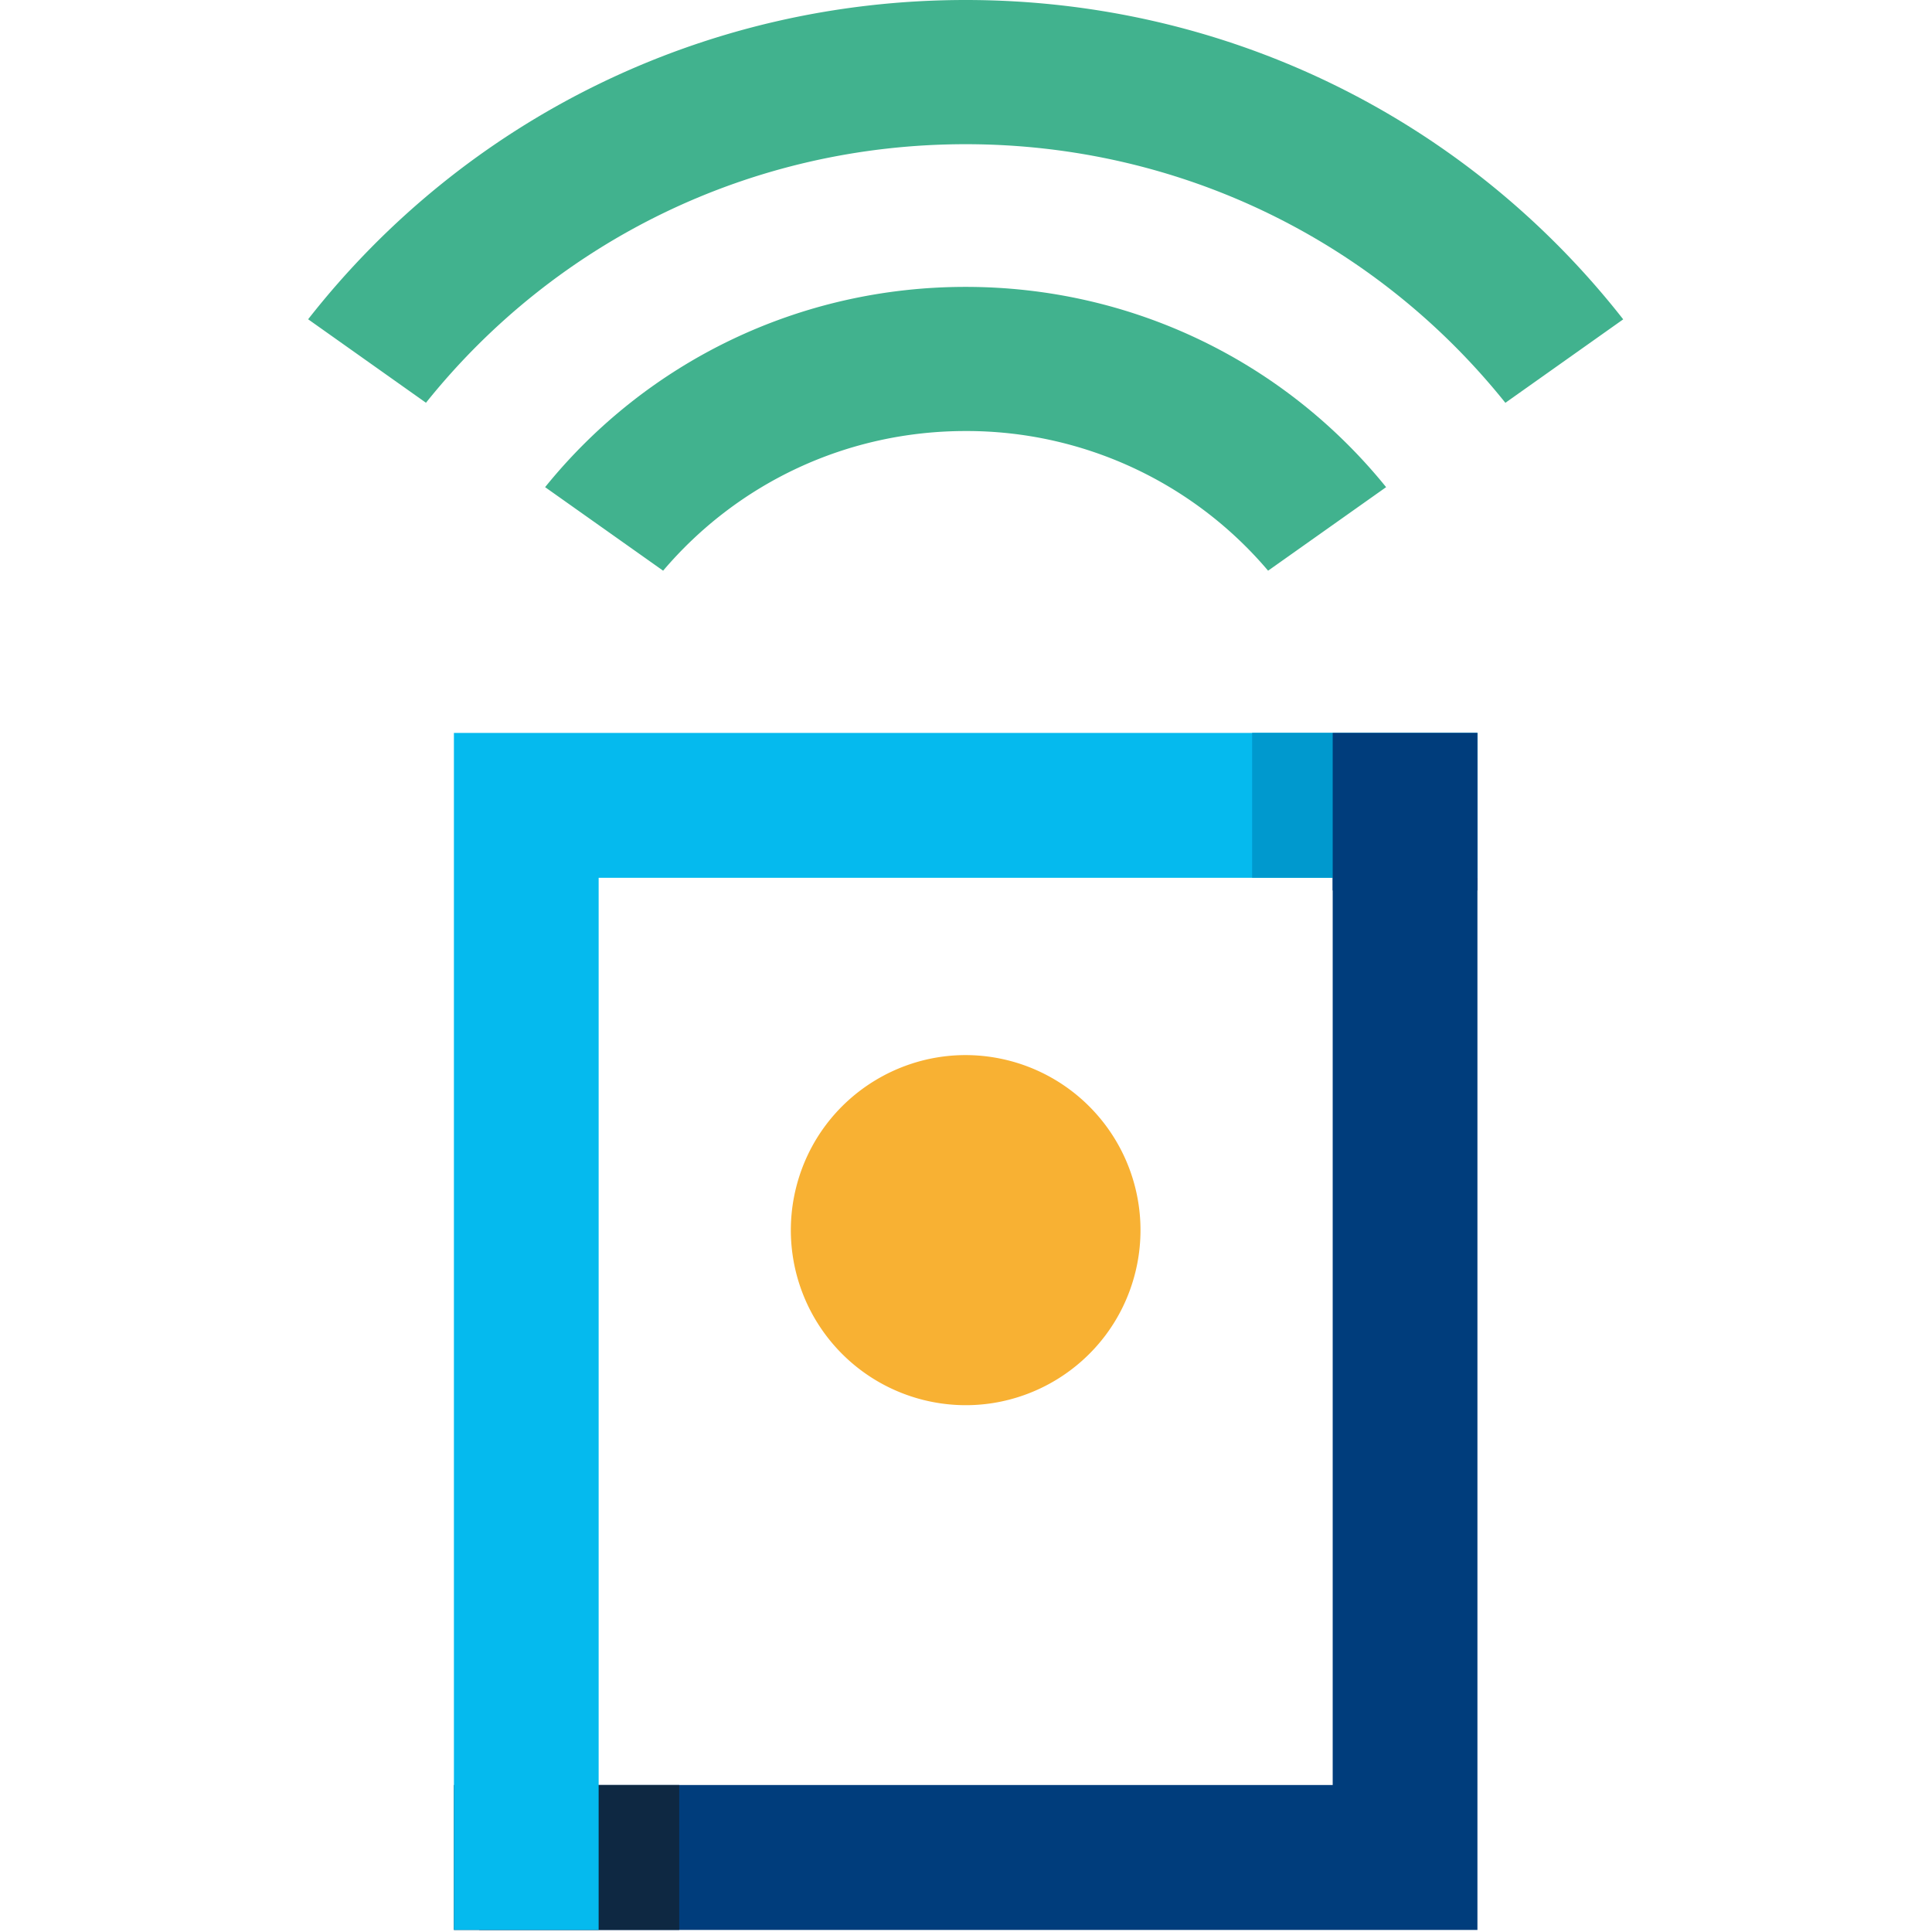 <svg xmlns="http://www.w3.org/2000/svg" width="200" height="200" fill="none" xmlns:v="https://vecta.io/nano"><g clip-path="url(#A)" transform="matrix(.884 0 0 .884 31.898 0)"><g fill="#41b28e"><path d="M13.799 47.164C29.022 28.16 51.969 16.887 77 16.887s47.978 11.28 63.201 30.284L154 37.396C135.627 13.943 107.597 0 77 0S18.366 13.943 0 37.388zM41.571 66.83c8.737-10.279 21.515-16.355 35.422-16.355a46.27 46.27 0 0 1 35.422 16.355l13.821-9.783c-11.908-14.713-29.763-23.452-49.243-23.452S39.651 42.334 27.75 57.047z"/></g><path d="M96.86 149.03a20.5 20.5 0 0 0-14.89-24.856c-10.968-2.748-22.085 3.925-24.83 14.905a20.5 20.5 0 0 0 14.89 24.856c10.968 2.748 22.085-3.925 24.83-14.905z" fill="#f8b133"/><path d="M119.98 89.001v120.032H20.034V226h116.895V89.001z" fill="#003d7c"/><path d="M43.455 226v-16.967H17.071V226z" fill="#0e2842"/><path d="M136.929 85.826H17.071V226H34.02V102.793h102.909z" fill="#05baee"/><path d="M110.545 85.819v16.967h26.384V85.819z" fill="#0099ce"/><path d="M136.929 85.826H119.98v18.45h16.949z" fill="#003d7c"/></g><defs><clipPath id="A"><path fill="#fff" d="M0 0h154v226H0z"/></clipPath></defs></svg>